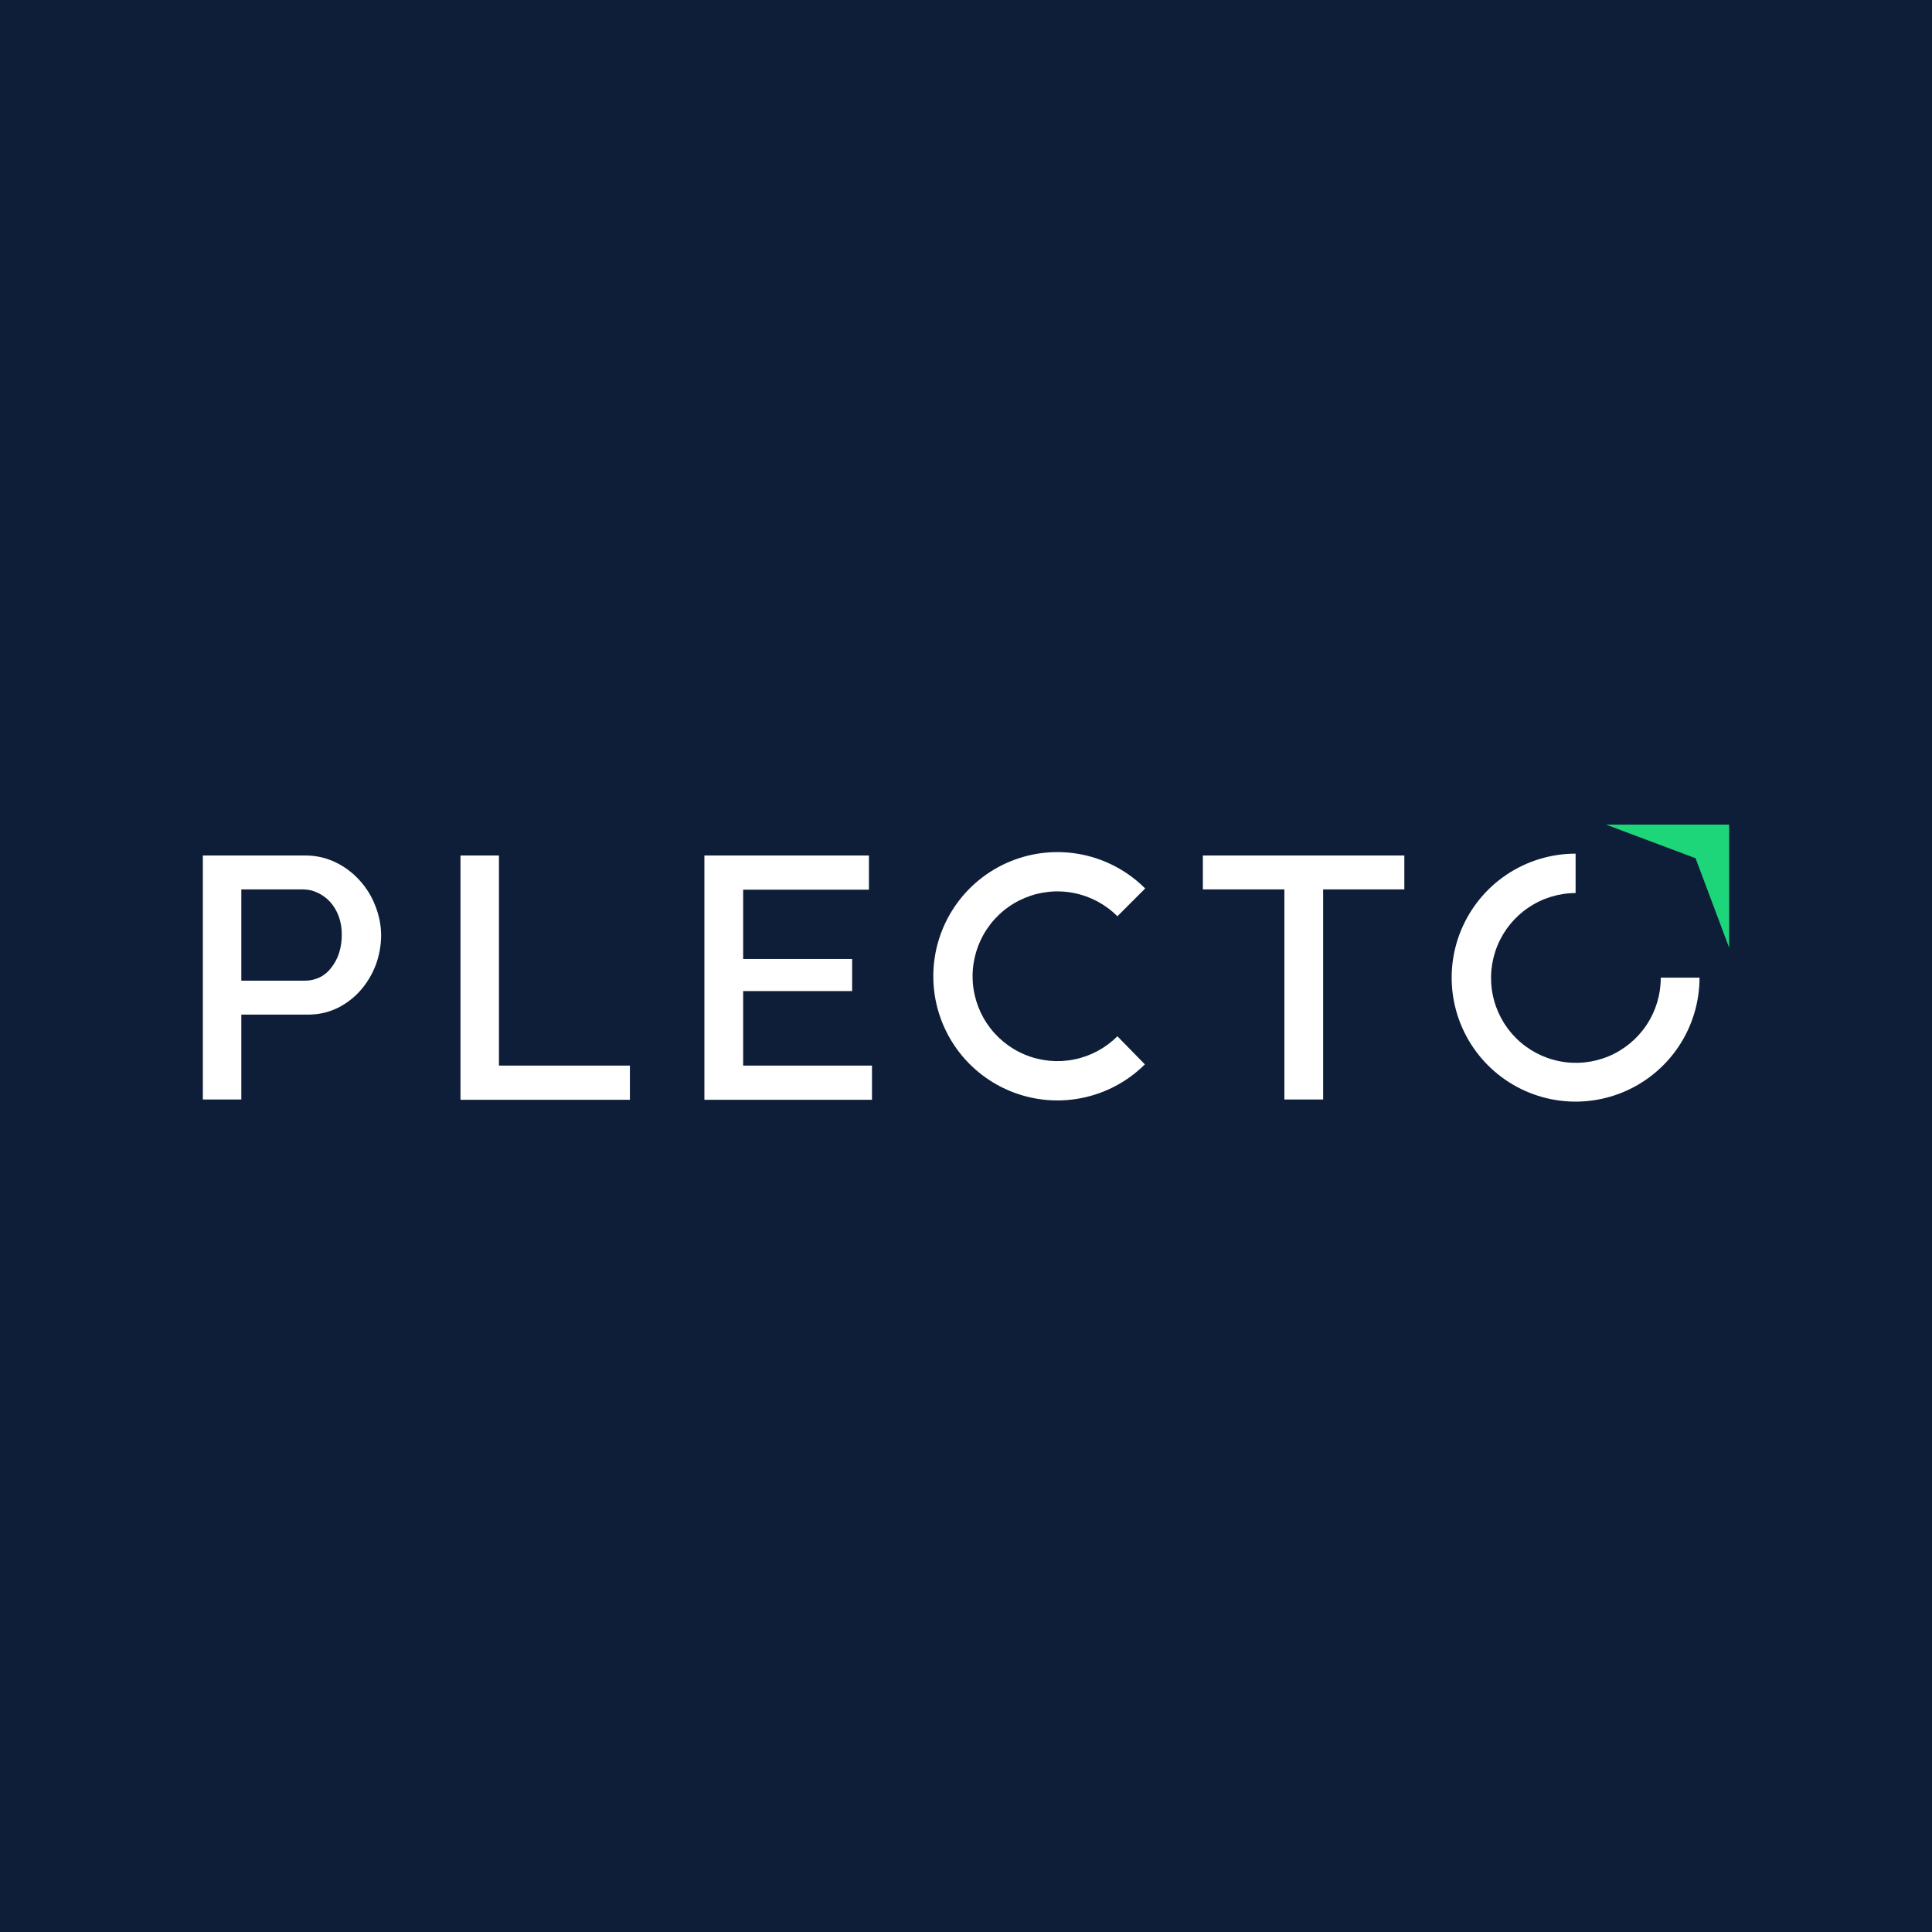 <svg width="200" height="200" viewBox="0 0 200 200" fill="none" xmlns="http://www.w3.org/2000/svg">
<path d="M0 0H200V200H0V0Z" fill="#0E1E38"/>
<path d="M166.265 85.367L175.524 88.844L179 98.107V85.367H166.265Z" fill="#1DD679"/>
<path d="M171.922 101.237C171.922 102.973 171.407 104.671 170.443 106.116C169.479 107.56 168.109 108.687 166.506 109.353C164.903 110.019 163.138 110.195 161.435 109.858C159.732 109.522 158.165 108.688 156.936 107.462C155.706 106.236 154.868 104.673 154.525 102.97C154.183 101.268 154.352 99.502 155.012 97.895C155.671 96.289 156.793 94.914 158.233 93.945C159.673 92.975 161.369 92.454 163.105 92.448V88.37C160.568 88.37 158.088 89.123 155.977 90.533C153.868 91.943 152.223 93.948 151.252 96.293C150.281 98.638 150.027 101.219 150.522 103.709C151.017 106.199 152.239 108.486 154.034 110.281C155.827 112.076 158.114 113.298 160.602 113.793C163.091 114.289 165.67 114.034 168.014 113.063C170.36 112.091 172.363 110.446 173.772 108.336C175.182 106.225 175.935 103.744 175.935 101.205H171.922V101.237Z" fill="white"/>
<path d="M115.673 107.275C114.445 108.503 112.881 109.34 111.177 109.679C109.474 110.018 107.708 109.844 106.103 109.179C104.498 108.514 103.127 107.388 102.162 105.944C101.197 104.499 100.682 102.8 100.682 101.063C100.682 99.325 101.197 97.626 102.162 96.182C103.127 94.737 104.498 93.611 106.103 92.946C107.708 92.281 109.474 92.107 111.177 92.446C112.881 92.785 114.445 93.622 115.673 94.851L118.549 91.974C116.753 90.177 114.466 88.954 111.976 88.457C109.485 87.96 106.904 88.213 104.557 89.183C102.21 90.153 100.203 91.797 98.79 93.907C97.376 96.018 96.619 98.5 96.615 101.04C96.611 103.581 97.359 106.066 98.765 108.181C100.171 110.296 102.172 111.947 104.516 112.925C106.859 113.904 109.44 114.165 111.932 113.677C114.424 113.189 116.716 111.973 118.517 110.183L115.673 107.275Z" fill="white"/>
<path d="M21 113.85V88.56H31.618C32.713 88.556 33.794 88.805 34.778 89.287C35.712 89.744 36.549 90.377 37.242 91.152C37.939 91.918 38.486 92.808 38.854 93.776C39.238 94.731 39.441 95.749 39.454 96.779C39.453 97.825 39.272 98.862 38.917 99.846C38.559 100.804 38.035 101.692 37.369 102.469C36.698 103.243 35.882 103.877 34.967 104.335C33.994 104.809 32.922 105.048 31.839 105.03H24.982V113.819H21V113.85ZM24.982 101.521H31.554C32.09 101.522 32.619 101.403 33.103 101.173C33.578 100.937 33.99 100.59 34.304 100.162C34.653 99.717 34.92 99.214 35.094 98.676C35.29 98.063 35.386 97.422 35.378 96.779C35.394 96.122 35.287 95.468 35.062 94.851C34.863 94.304 34.563 93.8 34.177 93.365C33.811 92.967 33.371 92.645 32.882 92.416C32.408 92.19 31.89 92.071 31.365 92.069H24.982V101.521Z" fill="white"/>
<path d="M47.67 113.85V88.56H51.652V110.31H65.208V113.85H47.67Z" fill="white"/>
<path d="M90.267 110.31V113.85H72.919V88.56H89.951V92.1H76.932V99.277H88.213V102.596H76.932V110.31H90.267Z" fill="white"/>
<path d="M136.972 92.069V113.819H132.959V92.069H124.521V88.56H145.377V92.069H136.972Z" fill="white"/>
</svg>
